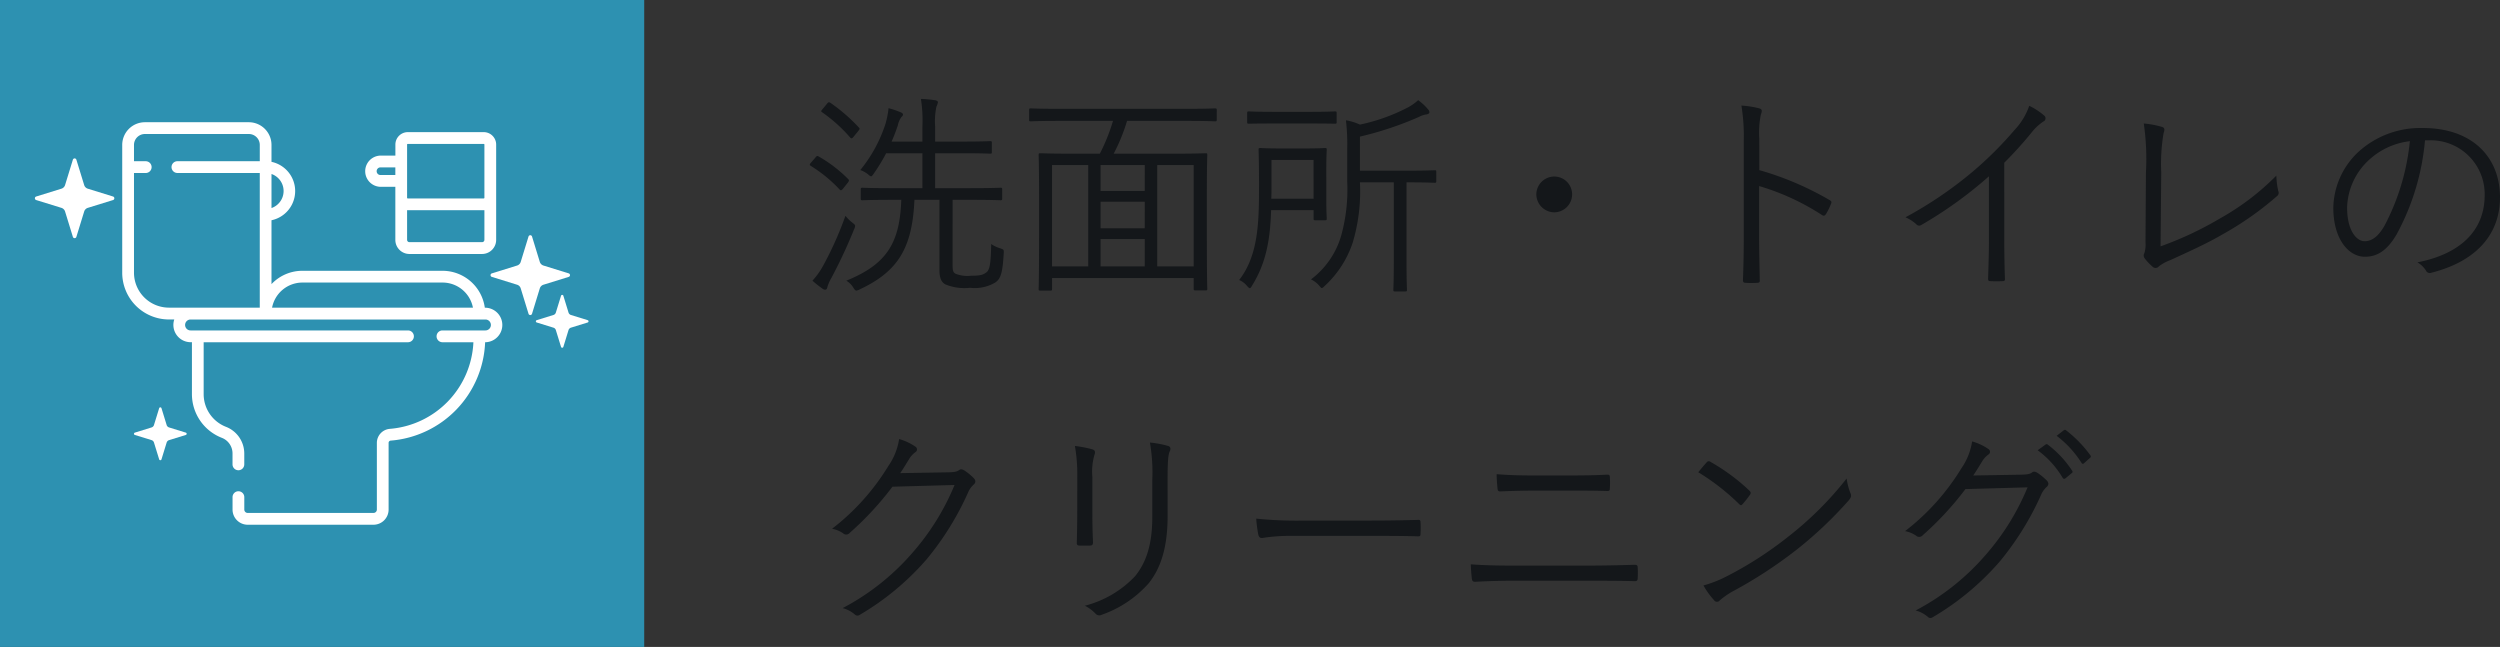 <svg xmlns="http://www.w3.org/2000/svg" width="301.436" height="78"><rect width="100%" height="100%" fill="#333333" stroke="none"/><path fill="#2d91b1" d="M0 0h77.676v78H0z"/><path fill="#14171a" d="M114.86 24.093h2.106c2.652 0 3.536.052 3.666.052.182 0 .208-.026.208-.208v-1.092c0-.182-.026-.208-.208-.208-.13 0-1.014.052-3.666.052h-4.212v-4.212h3.224c2.47 0 3.276.052 3.406.052.182 0 .208-.026.208-.208v-1.092c0-.182-.026-.208-.208-.208-.13 0-.936.052-3.406.052h-3.224v-1.82a8.417 8.417 0 0 1 .156-2.392 2.246 2.246 0 0 0 .182-.546c0-.1-.156-.208-.364-.234a15.032 15.032 0 0 0-1.69-.156 16.6 16.6 0 0 1 .182 3.328v1.82h-3.72c.312-.676.546-1.352.754-1.95a2.605 2.605 0 0 1 .416-.988c.1-.1.208-.208.208-.312 0-.13-.1-.208-.286-.286a10.508 10.508 0 0 0-1.456-.494 10.618 10.618 0 0 1-.364 1.872 17.107 17.107 0 0 1-3.042 5.59 3.048 3.048 0 0 1 .936.52c.182.156.286.234.364.234.1 0 .156-.1.312-.312a22.443 22.443 0 0 0 1.508-2.47h4.37v4.212h-3.562c-2.652 0-3.536-.052-3.666-.052-.182 0-.208.026-.208.208v1.092c0 .182.026.208.208.208.13 0 1.014-.052 3.666-.052h1.014c-.182 5.148-1.69 7.748-6.63 9.75a2.44 2.44 0 0 1 .858.858c.156.234.234.338.364.338a1.227 1.227 0 0 0 .364-.13c4.68-2.186 6.372-5.018 6.63-10.816h3.016v8.476c0 1.092.312 1.482.7 1.716a6.071 6.071 0 0 0 2.99.416 4.883 4.883 0 0 0 3.018-.624c.728-.468.91-1.326 1.04-3.51.026-.468.026-.468-.416-.624a3.888 3.888 0 0 1-1.092-.52c-.052 2.314-.156 3.12-.6 3.432-.39.286-.7.39-1.82.39a3.958 3.958 0 0 1-1.872-.234c-.312-.182-.364-.39-.364-1.118Zm-11.882 3.562a1.212 1.212 0 0 0 .13-.416c0-.13-.1-.208-.364-.416a4.712 4.712 0 0 1-.806-.806 41.182 41.182 0 0 1-2.652 5.954 9.212 9.212 0 0 1-1.326 1.872 13.332 13.332 0 0 0 1.14.91.745.745 0 0 0 .364.182c.156 0 .26-.1.286-.286a4.89 4.89 0 0 1 .498-1.144 60.608 60.608 0 0 0 2.73-5.85Zm-3.77-14.532c-.234.26-.234.312-.078.416a18.348 18.348 0 0 1 3.38 3.042c.13.156.234.13.416-.1l.572-.7c.156-.208.208-.26.052-.416a21 21 0 0 0-3.432-2.972c-.156-.1-.234-.1-.416.13ZM97.8 19.595c-.208.234-.208.286-.026.416a16.859 16.859 0 0 1 3.458 2.834c.13.156.234.13.442-.13l.52-.65c.208-.26.208-.338.078-.468a16.3 16.3 0 0 0-3.562-2.73c-.182-.1-.234-.078-.416.156Zm48.91-6.318c0-.182-.026-.208-.208-.208-.156 0-.962.052-3.406.052H127.7c-2.444 0-3.276-.052-3.406-.052-.182 0-.208.026-.208.208v1.17c0 .156.026.182.208.182.13 0 .962-.052 3.406-.052h6.5a22.809 22.809 0 0 1-1.586 3.952h-3.532c-2.6 0-3.484-.052-3.64-.052-.182 0-.208.026-.208.208 0 .156.052 1.144.052 5.226v4.056c0 5.772-.052 6.708-.052 6.864 0 .182.026.208.208.208h1.2c.182 0 .208-.026.208-.208v-1.3h17.078v1.274c0 .182.026.208.208.208h1.222c.182 0 .208-.026.208-.208 0-.156-.052-1.092-.052-6.838v-4.524c0-3.614.052-4.6.052-4.758 0-.182-.026-.208-.208-.208-.156 0-1.04.052-3.64.052h-7.436a22.157 22.157 0 0 0 1.612-3.952h7.2c2.444 0 3.25.052 3.406.052.182 0 .208-.026.208-.182Zm-2.782 18.846h-4.394v-12.22h4.394Zm-12.714 0h-4.368v-12.22h4.368Zm6.812 0H132.7v-3.3h5.33Zm0-4.6H132.7v-3.2h5.33Zm0-4.5H132.7v-3.12h5.33Zm35.152-2.288c0-.182-.026-.208-.208-.208-.1 0-.858.052-3.172.052h-5.824v-4.108a40.565 40.565 0 0 0 7.1-2.366 2.805 2.805 0 0 1 .936-.312c.182-.026.338-.13.338-.234a.49.49 0 0 0-.156-.364 6.155 6.155 0 0 0-1.2-1.118 5.892 5.892 0 0 1-1.248.884 22.526 22.526 0 0 1-5.77 2.062 6.677 6.677 0 0 0-1.69-.52 24.074 24.074 0 0 1 .156 3.38v4.03a20.726 20.726 0 0 1-.728 6.5 10.1 10.1 0 0 1-3.64 5.274 3.036 3.036 0 0 1 .988.754c.156.182.234.286.312.286.1 0 .208-.1.39-.286a12.416 12.416 0 0 0 3.328-5.148 21.616 21.616 0 0 0 .884-7.306h4.082v9.672c0 2.21-.052 3.146-.052 3.276 0 .182.026.208.208.208h1.222c.182 0 .208-.026.208-.208 0-.13-.052-1.066-.052-3.276v-9.672h.21c2.314 0 3.068.052 3.172.052.182 0 .208-.026.208-.208Zm-13.26-.26c0-1.664.052-2.288.052-2.418 0-.182-.026-.208-.208-.208-.13 0-.7.052-2.522.052h-2.73c-1.846 0-2.418-.052-2.548-.052-.182 0-.208.026-.208.208 0 .13.052 1.352.052 4.186 0 4.368-.026 8.476-2.392 11.518a2.53 2.53 0 0 1 .936.7c.156.182.26.286.338.286.1 0 .182-.13.312-.364 1.664-2.7 2.158-5.512 2.262-9.048h5.122v1.014c0 .182.026.208.208.208h1.17c.182 0 .208-.026.208-.208 0-.156-.052-.7-.052-2.366Zm-1.534 3.488h-5.1c.026-.52.026-1.066.026-1.638v-3.042h5.07Zm2.782-10.322c0-.182-.026-.208-.208-.208-.156 0-.858.052-3.068.052h-4.238c-2.21 0-2.938-.052-3.068-.052-.182 0-.208.026-.208.208v1.066c0 .182.026.208.208.208.13 0 .858-.026 3.068-.026h4.238c2.21 0 2.912.026 3.068.026.182 0 .208-.026.208-.208Zm26.234 7.644a2.169 2.169 0 0 0-2.158 2.158 2.187 2.187 0 0 0 2.158 2.158 2.169 2.169 0 0 0 2.158-2.158 2.153 2.153 0 0 0-2.158-2.158Zm24.726-4.55a10.857 10.857 0 0 1 .182-2.886c.13-.39.234-.676-.182-.78a10.73 10.73 0 0 0-2.158-.338 22 22 0 0 1 .286 4.16v11.57c0 1.586-.026 3.614-.1 5.278 0 .286.078.364.364.364a11.278 11.278 0 0 0 1.326 0c.286 0 .364-.078.338-.338-.026-1.69-.078-3.718-.078-5.3v-6.032a28.845 28.845 0 0 1 7.566 3.484c.234.156.338.1.494-.1a8.32 8.32 0 0 0 .624-1.274c.078-.182.026-.312-.182-.416a36.67 36.67 0 0 0-8.476-3.614Zm29.536 2.888a47.043 47.043 0 0 0 3.25-3.588 6.275 6.275 0 0 1 1.456-1.378.419.419 0 0 0 .1-.728 7.932 7.932 0 0 0-1.794-1.17 8.116 8.116 0 0 1-1.794 2.938 43.753 43.753 0 0 1-5.044 5.018 47.928 47.928 0 0 1-8.086 5.486 4.651 4.651 0 0 1 1.3.832.448.448 0 0 0 .6.1 49.555 49.555 0 0 0 8.164-5.876v7.7c0 1.508-.052 3.068-.1 4.628 0 .234.052.312.26.312a14.587 14.587 0 0 0 1.508 0c.208 0 .286-.078.26-.312a146.86 146.86 0 0 1-.078-4.706Zm18.928 1.144a22.04 22.04 0 0 1 .286-4.732c.156-.416.13-.624-.182-.728a10.814 10.814 0 0 0-2.21-.416 29.673 29.673 0 0 1 .26 5.9l-.052 8.4a3.647 3.647 0 0 1-.13 1.326.547.547 0 0 0 .026.624 6.339 6.339 0 0 0 .988 1.04.505.505 0 0 0 .724-.058 4.892 4.892 0 0 1 1.378-.754c2.366-1.092 4.368-1.976 6.37-3.146a37.989 37.989 0 0 0 6.5-4.576.485.485 0 0 0 .156-.6 9.414 9.414 0 0 1-.234-1.872 30.357 30.357 0 0 1-6.812 5.174 41.218 41.218 0 0 1-7.15 3.354Zm32.292-3.848a6.5 6.5 0 0 1 6.708 6.578c0 4.342-2.964 7.124-8.112 8.138a3.023 3.023 0 0 1 1.014.962.515.515 0 0 0 .676.286c5.642-1.43 8.268-4.836 8.268-9.074 0-4.966-3.458-8.372-9.282-8.372a11.085 11.085 0 0 0-7.8 2.886 9.442 9.442 0 0 0-3.016 6.734c0 3.77 1.846 5.9 3.8 5.9 1.534 0 2.7-.78 3.822-2.678a29.024 29.024 0 0 0 3.432-11.362Zm-2.314.1a27.608 27.608 0 0 1-3.042 10.166c-.754 1.326-1.534 1.9-2.418 1.9-.936 0-2.106-1.222-2.106-4.056a8.061 8.061 0 0 1 2.5-5.616 8.76 8.76 0 0 1 5.066-2.39ZM108.542 57.047c.364-.52.65-1.014 1.04-1.638a2.891 2.891 0 0 1 .78-.884.381.381 0 0 0 0-.676 6.515 6.515 0 0 0-1.95-.91 7.745 7.745 0 0 1-1.3 3.25 27.788 27.788 0 0 1-6.786 7.566 3.511 3.511 0 0 1 1.326.546.553.553 0 0 0 .806-.052 37.652 37.652 0 0 0 5.148-5.564l7.488-.208a29.221 29.221 0 0 1-4.888 7.956 28.883 28.883 0 0 1-8.606 6.89 3.673 3.673 0 0 1 1.456.754.441.441 0 0 0 .572.078 32.283 32.283 0 0 0 8.112-6.732 34.944 34.944 0 0 0 5.018-8.112 2.6 2.6 0 0 1 .676-.91c.208-.208.26-.468-.052-.78a7.558 7.558 0 0 0-1.04-.858c-.286-.182-.494-.234-.676-.1-.286.208-.52.26-1.3.286Zm21.346 4.784c0 1.274-.026 2.444-.052 3.562-.026.286.078.39.338.39h1.226c.286 0 .39-.1.39-.416a68.385 68.385 0 0 1-.078-3.432v-4.394a7.3 7.3 0 0 1 .26-2.73c.1-.234.1-.52-.234-.624a14.093 14.093 0 0 0-2.132-.416 19.982 19.982 0 0 1 .286 3.77Zm10.894-4c0-2.262.078-3.042.26-3.406.13-.26.13-.546-.182-.65a11.963 11.963 0 0 0-2.21-.416 20.961 20.961 0 0 1 .286 4.55v4.472c0 3.406-.806 5.538-2.08 7.1a12.649 12.649 0 0 1-6.056 3.556 4.573 4.573 0 0 1 1.3.962.6.6 0 0 0 .728.13 13.5 13.5 0 0 0 5.694-3.822c1.326-1.69 2.262-4.056 2.262-8.086Zm24.492 6.782c1.742 0 3.666 0 5.616.052.312.026.39-.026.39-.312a11.724 11.724 0 0 0 0-1.352c0-.286-.078-.338-.39-.312-1.976.052-3.9.078-5.694.078h-7.982a47.487 47.487 0 0 1-5.746-.234 15.369 15.369 0 0 0 .26 1.976c.078.26.208.364.442.364a21.27 21.27 0 0 1 3.51-.26Zm23.894-5.46c1.586 0 3.172 0 4.628.052.234 0 .312-.052.312-.338a11.28 11.28 0 0 0 0-1.326c0-.234-.078-.312-.286-.312-1.43.078-2.938.1-4.706.1h-4.186c-1.482 0-2.86-.026-4.472-.156 0 .572.052 1.17.1 1.69.026.312.1.39.364.39a95.78 95.78 0 0 1 4.03-.1Zm2.106 10.87c1.924 0 4.134 0 5.8.052.312 0 .39-.078.39-.39a9.993 9.993 0 0 0 0-1.248c0-.26-.078-.338-.39-.338-1.664.052-3.718.1-5.876.1h-8.478c-1.976 0-3.64-.026-5.382-.156.026.7.078 1.3.13 1.742.052.286.13.364.416.364 1.4-.078 3.016-.13 4.836-.13Zm13.494-13.08a27 27 0 0 1 4.94 3.848c.182.182.26.156.416-.026a10.49 10.49 0 0 0 .884-1.118c.13-.208.1-.312-.078-.494a23.986 23.986 0 0 0-4.68-3.458.314.314 0 0 0-.468.052c-.282.312-.676.776-1.014 1.196Zm.624 13.65a9.76 9.76 0 0 0 1.274 1.768.425.425 0 0 0 .7.026 9.692 9.692 0 0 1 1.43-1.014 54 54 0 0 0 7.8-5.07 48 48 0 0 0 6.32-5.98c.312-.364.338-.572.182-.91a7.782 7.782 0 0 1-.442-1.716 40.576 40.576 0 0 1-7.02 6.994 44.133 44.133 0 0 1-7.514 4.836 14.5 14.5 0 0 1-2.73 1.066Zm32.526-13.26c.364-.52.65-1.014 1.04-1.638a2.891 2.891 0 0 1 .78-.884.381.381 0 0 0 0-.676 6.515 6.515 0 0 0-1.95-.91 7.745 7.745 0 0 1-1.3 3.25 27.788 27.788 0 0 1-6.786 7.566 3.511 3.511 0 0 1 1.326.546.553.553 0 0 0 .806-.052 37.653 37.653 0 0 0 5.148-5.564l7.488-.208a29.222 29.222 0 0 1-4.888 7.956 28.883 28.883 0 0 1-8.606 6.89 3.673 3.673 0 0 1 1.456.754.441.441 0 0 0 .572.078 32.283 32.283 0 0 0 8.112-6.734 34.944 34.944 0 0 0 5.018-8.112 2.6 2.6 0 0 1 .676-.91c.208-.208.26-.468-.052-.78a7.557 7.557 0 0 0-1.04-.858c-.286-.182-.494-.234-.676-.1-.286.208-.52.26-1.3.286Zm7.774-3.042a11.225 11.225 0 0 1 3.016 3.328.208.208 0 0 0 .338.052l.754-.624a.188.188 0 0 0 .052-.286 12.617 12.617 0 0 0-2.938-3.146.2.2 0 0 0-.286 0Zm2.288-1.742a12.419 12.419 0 0 1 2.99 3.25c.1.156.208.156.312.052l.7-.624c.13-.1.156-.182.078-.312a14.943 14.943 0 0 0-2.96-3.042c-.1-.078-.182-.052-.286.026Z"/><g><path fill="#fff" d="m62.785 31.578.94-3.057a.221.221 0 0 1 .425 0l.937 3.057a.674.674 0 0 0 .441.44l3.044.944a.222.222 0 0 1 0 .424l-3.044.944a.673.673 0 0 0-.441.44l-.937 3.057a.221.221 0 0 1-.425 0l-.94-3.057a.663.663 0 0 0-.438-.44l-3.044-.944a.222.222 0 0 1 0-.424l3.044-.944a.664.664 0 0 0 .438-.44Z"/><path fill="#fff" d="m67.022 37.684.625-2.025a.146.146 0 0 1 .279 0l.622 2.025a.45.45 0 0 0 .29.294l2.02.625a.147.147 0 0 1 0 .281l-2.02.625a.45.45 0 0 0-.29.294l-.622 2.025a.146.146 0 0 1-.279 0l-.625-2.025a.439.439 0 0 0-.291-.294l-2.017-.625a.147.147 0 0 1 0-.281l2.017-.625a.439.439 0 0 0 .291-.294Z"/><path fill="#fff" d="m7.847 22.311.94-3.057a.221.221 0 0 1 .422 0l.94 3.057a.658.658 0 0 0 .439.44l3.044.944a.224.224 0 0 1 0 .426l-3.044.941a.668.668 0 0 0-.439.443l-.94 3.057a.221.221 0 0 1-.422 0l-.94-3.057a.672.672 0 0 0-.441-.443l-3.045-.941a.224.224 0 0 1 0-.426l3.045-.944a.663.663 0 0 0 .441-.44Z"/><path fill="#fff" d="m18.566 51.244.625-2.025a.146.146 0 0 1 .28 0l.622 2.025a.451.451 0 0 0 .291.294l2.02.625a.147.147 0 0 1 0 .281l-2.02.624a.451.451 0 0 0-.291.294l-.622 2.025a.146.146 0 0 1-.28 0l-.625-2.025a.439.439 0 0 0-.291-.294l-2.017-.624a.147.147 0 0 1 0-.281l2.017-.625a.44.44 0 0 0 .291-.294Z"/><g><path fill="#fff" d="M58.529 37.095h-.074a5.148 5.148 0 0 0-5.086-4.444H36.456a5.108 5.108 0 0 0-3.721 1.607v-7.7a3.6 3.6 0 0 0 0-7.044v-2.035a2.737 2.737 0 0 0-2.729-2.741H17.469a2.739 2.739 0 0 0-2.732 2.741v15.4a5.637 5.637 0 0 0 5.618 5.641h.658a2.082 2.082 0 0 0 1.965 2.741h.164v6.271a5.654 5.654 0 0 0 3.625 5.267 2.019 2.019 0 0 1 1.269 1.9v1.266a.709.709 0 1 0 1.417 0v-1.266a3.454 3.454 0 0 0-2.187-3.228 4.226 4.226 0 0 1-2.71-3.935v-6.271h24.662a.712.712 0 0 0 0-1.423h-26.24a.659.659 0 0 1 0-1.318H58.53a.659.659 0 0 1 0 1.318h-5.206a.712.712 0 0 0 0 1.423h3.756A10.974 10.974 0 0 1 46.991 51.71a1.7 1.7 0 0 0-1.551 1.692v8.038a.405.405 0 0 1-.4.407H29.862a.406.406 0 0 1-.406-.407v-1.472a.709.709 0 1 0-1.417 0v1.472a1.829 1.829 0 0 0 1.823 1.83h15.174a1.828 1.828 0 0 0 1.82-1.83v-8.038a.271.271 0 0 1 .244-.275 12.388 12.388 0 0 0 11.394-11.862h.036a2.082 2.082 0 0 0 0-4.163ZM32.736 20.979a2.174 2.174 0 0 1 0 4.106Zm-1.414-1.541h-9.93a.71.71 0 0 0 0 1.42h9.93v16.235H20.356a4.215 4.215 0 0 1-4.2-4.218V20.86h1.414a.71.71 0 0 0 0-1.42h-1.414v-1.961a1.32 1.32 0 0 1 1.315-1.321h12.537a1.32 1.32 0 0 1 1.315 1.321v1.962Zm1.483 17.655a3.732 3.732 0 0 1 3.653-3.024h16.913a3.73 3.73 0 0 1 3.653 3.024Zm13.071-14.57h1.792v6.4a1.7 1.7 0 0 0 1.7 1.7h8.763a1.7 1.7 0 0 0 1.693-1.7V17.432a1.5 1.5 0 0 0-1.491-1.5h-9.169a1.5 1.5 0 0 0-1.49 1.5v1.329h-1.8a1.883 1.883 0 0 0 0 3.765Zm3.209-5.093a.075.075 0 0 1 .077-.075h9.169a.076.076 0 0 1 .076.075v6.422a.076.076 0 0 1-.076.074h-9.169a.074.074 0 0 1-.077-.074Zm0 7.916H58.407v3.574a.279.279 0 0 1-.279.278h-8.766a.279.279 0 0 1-.277-.278v-3.574Zm-3.209-5.165h1.792v.922h-1.792a.461.461 0 0 1 0-.922Z"/></g></g></svg>
